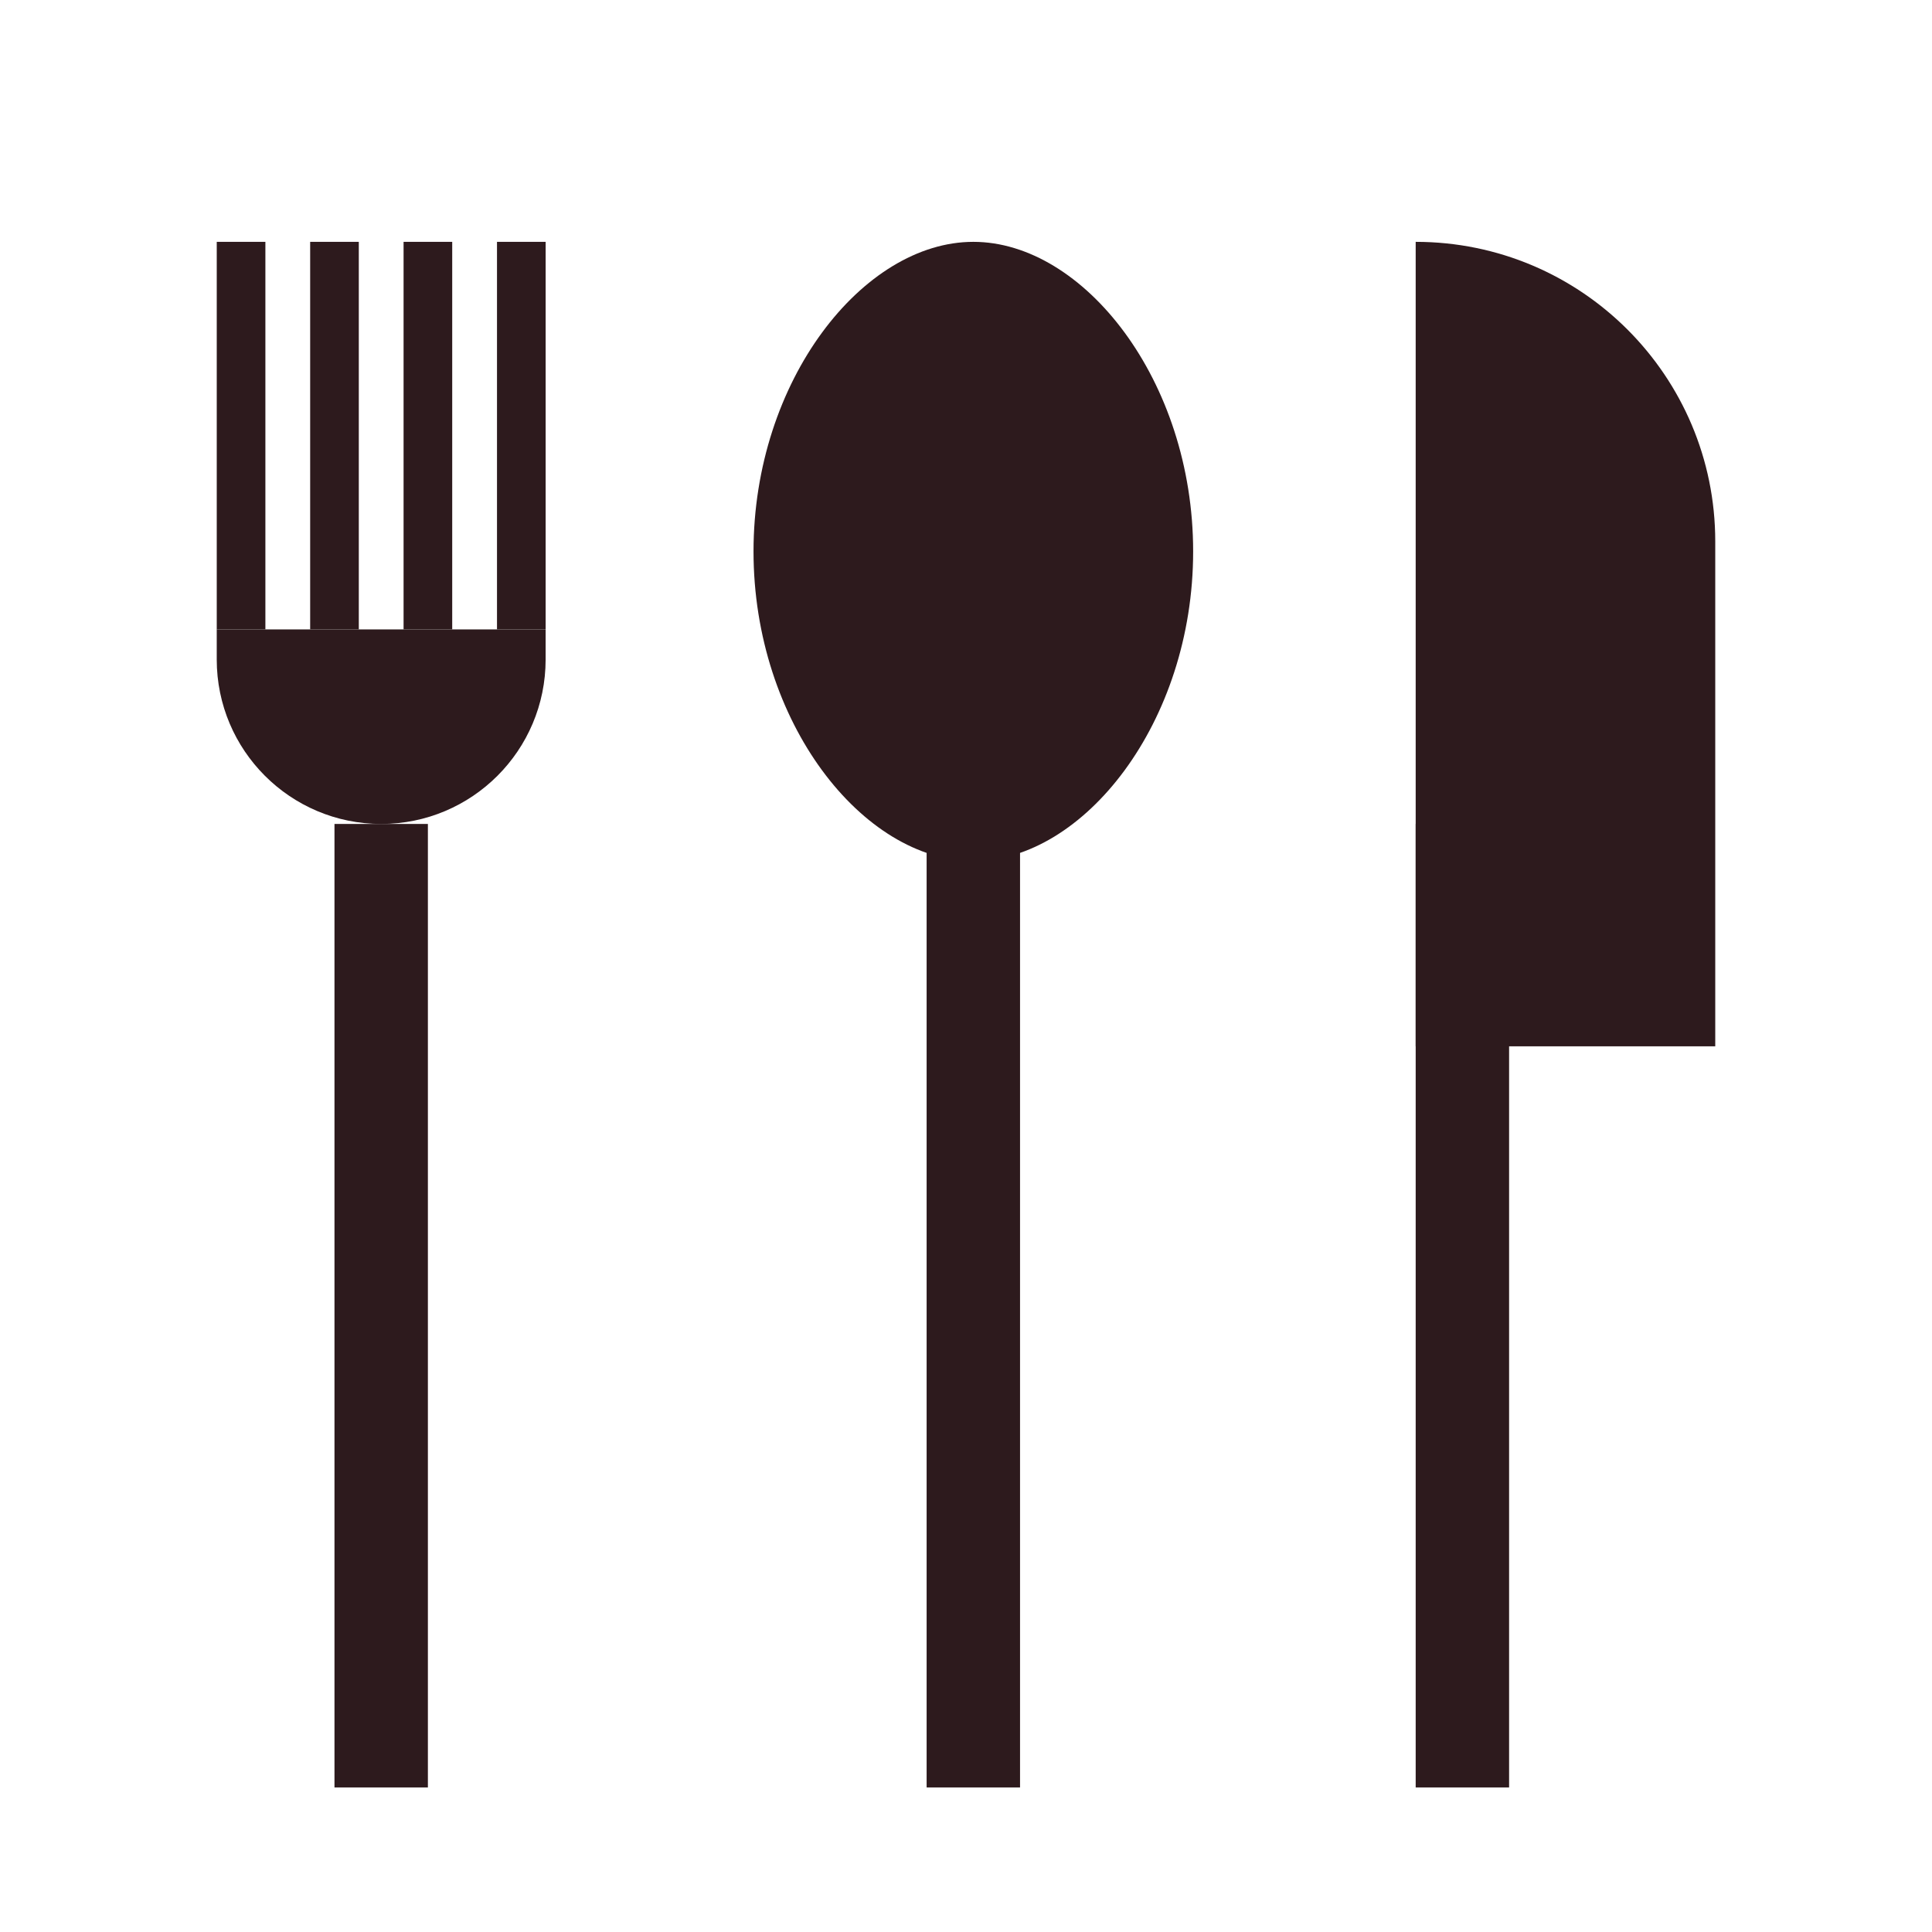 <?xml version="1.0" encoding="UTF-8"?>
<svg data-bbox="22.437 25.036 155.125 159.999" viewBox="0 0 200 200" height="200" width="200" xmlns="http://www.w3.org/2000/svg" data-type="color">
    <g>
        <path fill="#2d1a1d" d="M44.295 85.295v99.74h-9.67v-99.74z" data-color="1"/>
        <path fill="#2d1a1d" d="M39.46 85.295c-9.401 0-17.023-7.621-17.023-17.023v-3.117h34.046v3.117c0 9.402-7.621 17.023-17.023 17.023" data-color="1"/>
        <path fill="#2d1a1d" d="M27.473 25.036v40.12h-5.035v-40.12z" data-color="1"/>
        <path fill="#2d1a1d" d="M37.143 25.036v40.12h-5.035v-40.12z" data-color="1"/>
        <path fill="#2d1a1d" d="M46.813 25.036v40.12h-5.035v-40.12z" data-color="1"/>
        <path fill="#2d1a1d" d="M56.484 25.036v40.12h-5.035v-40.12z" data-color="1"/>
        <path fill="#2d1a1d" d="M105.594 85.295v99.74h-9.67v-99.74z" data-color="1"/>
        <path fill="#2d1a1d" d="M123.514 57.084c0 17.7-11.343 32.048-22.755 32.048S78.004 74.784 78.004 57.084s11.343-32.048 22.755-32.048 22.755 14.348 22.755 32.048" data-color="1"/>
        <path fill="#2d1a1d" d="M156.221 85.295v99.74h-9.67v-99.74z" data-color="1"/>
        <path fill="#2d1a1d" d="M146.551 25.036v83.277h31.011V56.047c0-17.127-13.884-31.011-31.011-31.011" data-color="1"/>
    </g>
</svg>
